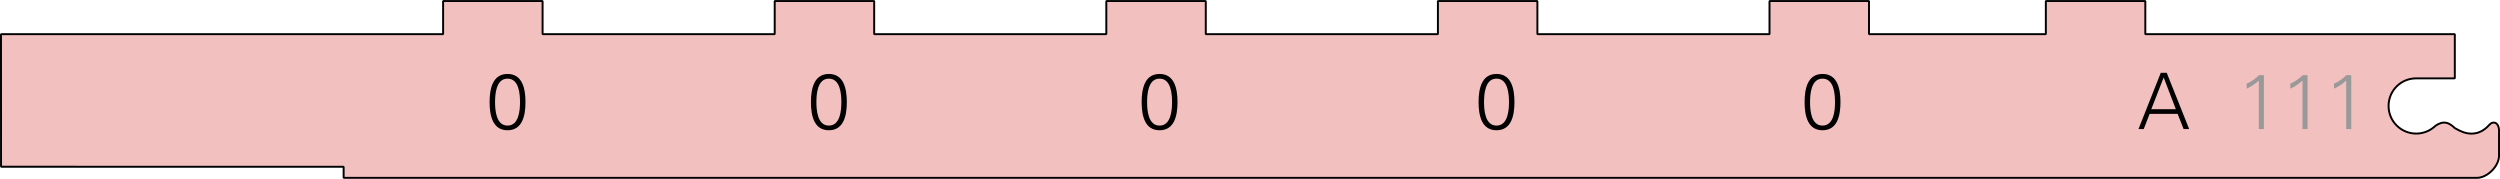 <?xml version="1.0" encoding="ISO-8859-1" standalone="yes"?>
<!DOCTYPE svg PUBLIC "-//W3C//DTD SVG 20010904//EN"
  "http://www.w3.org/TR/2001/REC-SVG-20010904/DTD/svg10.dtd">
<svg width="11.308cm" height="0.809cm" viewBox="424.531 3110.117 1602.672 114.609" version="1.0"
    xmlns="http://www.w3.org/2000/svg"
    xmlns:xlink="http://www.w3.org/1999/xlink">
<desc>
  Exported by the ArtWorks SVGExport module.
  Source document: SCSI::Develop.$.Develop.Web.!WebXpress.^.Input.cm.Pages.crypto.hagelin.cx52.artwork.bars.bar_N00000AN_111
</desc>
<g transform="matrix(1 0 0 -1 0 6334.844)" stroke-miterlimit="16" fill-rule="evenodd" clip-rule="evenodd" stroke-linejoin="bevel" stroke-linecap="butt">
<path d="M2026.578 3124.914 2026.578 3139.086 C2026.867 3143.219 2025.773 3146.219 2023.039 3146.172 2021.141 3146.133 2019.828 3143.984 2018.445 3142.82 2015.469 3140.32 2012.562 3139.094 2008.875 3139.094 2005.227 3139.094 2001.906 3140.469 1998.234 3142.633 1996.305 3144.562 1993.93 3146.266 1991.148 3146.172 1988.828 3146.102 1986.047 3144.531 1984.75 3143.172 1981.695 3140.641 1977.766 3139.125 1973.477 3139.125 1963.688 3139.125 1955.766 3147.047 1955.766 3156.836 1955.766 3166.625 1963.648 3174.516 1973.438 3174.516 L1998.234 3174.516 1998.234 3202.859 1799.828 3202.844 1799.828 3224.102 1736.055 3224.102 1736.055 3202.844 1622.68 3202.844 1622.68 3224.102 1558.906 3224.102 1558.906 3202.844 1410.102 3202.844 1410.102 3224.102 1346.328 3224.102 1346.328 3202.844 1197.523 3202.844 1197.523 3224.102 1133.75 3224.102 1133.75 3202.844 984.945 3202.844 984.945 3224.102 921.172 3224.102 921.172 3202.844 772.367 3202.844 772.367 3224.102 708.594 3224.102 708.594 3202.844 425.156 3202.844 425.195 3117.867 644.82 3117.828 644.82 3110.742 2012.406 3110.742 C2019.078 3110.742 2026.578 3118.234 2026.578 3124.914 Z" stroke="#000000" stroke-width="1.25" stroke-linejoin="miter" fill="#f3c0c0"/>
<g>
<path d="M1864.797 3167.898 C1867.594 3169.242 1870.297 3170.898 1872.594 3173.094 L1872.594 3142 1875.844 3142 1875.844 3176.594 1872.742 3176.594 C1870.492 3174.344 1867.742 3172.344 1864.797 3171.148 L1864.797 3167.898 Z" fill="#999999"/>
<path d="M1892.797 3167.898 C1895.594 3169.242 1898.297 3170.898 1900.594 3173.094 L1900.594 3142 1903.844 3142 1903.844 3176.594 1900.742 3176.594 C1898.492 3174.344 1895.742 3172.344 1892.797 3171.148 L1892.797 3167.898 Z" fill="#999999"/>
<path d="M1920.797 3167.898 C1923.594 3169.242 1926.297 3170.898 1928.594 3173.094 L1928.594 3142 1931.844 3142 1931.844 3176.594 1928.742 3176.594 C1926.492 3174.344 1923.742 3172.344 1920.797 3171.148 L1920.797 3167.898 Z" fill="#999999"/>
</g>
<g>
<path d="M749.898 3174.344 C757.242 3174.344 757.898 3164.445 757.898 3159.297 757.898 3154.148 757.242 3144.242 749.898 3144.242 742.547 3144.242 741.898 3154.148 741.898 3159.297 741.898 3164.445 742.547 3174.344 749.898 3174.344 Z M749.898 3177.344 C740.445 3177.344 738.398 3168.094 738.398 3159.297 738.398 3150.492 740.445 3141.25 749.898 3141.25 759.344 3141.25 761.398 3150.492 761.398 3159.297 761.398 3168.094 759.344 3177.344 749.898 3177.344 Z" fill="#000000"/>
</g>
<g>
<path d="M955.898 3174.344 C963.242 3174.344 963.898 3164.445 963.898 3159.297 963.898 3154.148 963.242 3144.242 955.898 3144.242 948.547 3144.242 947.898 3154.148 947.898 3159.297 947.898 3164.445 948.547 3174.344 955.898 3174.344 Z M955.898 3177.344 C946.445 3177.344 944.398 3168.094 944.398 3159.297 944.398 3150.492 946.445 3141.25 955.898 3141.25 965.344 3141.25 967.398 3150.492 967.398 3159.297 967.398 3168.094 965.344 3177.344 955.898 3177.344 Z" fill="#000000"/>
</g>
<g>
<path d="M1167.898 3174.344 C1175.242 3174.344 1175.898 3164.445 1175.898 3159.297 1175.898 3154.148 1175.242 3144.242 1167.898 3144.242 1160.547 3144.242 1159.898 3154.148 1159.898 3159.297 1159.898 3164.445 1160.547 3174.344 1167.898 3174.344 Z M1167.898 3177.344 C1158.445 3177.344 1156.398 3168.094 1156.398 3159.297 1156.398 3150.492 1158.445 3141.25 1167.898 3141.25 1177.344 3141.25 1179.398 3150.492 1179.398 3159.297 1179.398 3168.094 1177.344 3177.344 1167.898 3177.344 Z" fill="#000000"/>
</g>
<g>
<path d="M1383.898 3174.344 C1391.242 3174.344 1391.898 3164.445 1391.898 3159.297 1391.898 3154.148 1391.242 3144.242 1383.898 3144.242 1376.547 3144.242 1375.898 3154.148 1375.898 3159.297 1375.898 3164.445 1376.547 3174.344 1383.898 3174.344 Z M1383.898 3177.344 C1374.445 3177.344 1372.398 3168.094 1372.398 3159.297 1372.398 3150.492 1374.445 3141.25 1383.898 3141.25 1393.344 3141.25 1395.398 3150.492 1395.398 3159.297 1395.398 3168.094 1393.344 3177.344 1383.898 3177.344 Z" fill="#000000"/>
</g>
<g>
<path d="M1592.898 3174.344 C1600.242 3174.344 1600.898 3164.445 1600.898 3159.297 1600.898 3154.148 1600.242 3144.242 1592.898 3144.242 1585.547 3144.242 1584.898 3154.148 1584.898 3159.297 1584.898 3164.445 1585.547 3174.344 1592.898 3174.344 Z M1592.898 3177.344 C1583.445 3177.344 1581.398 3168.094 1581.398 3159.297 1581.398 3150.492 1583.445 3141.25 1592.898 3141.25 1602.344 3141.25 1604.398 3150.492 1604.398 3159.297 1604.398 3168.094 1602.344 3177.344 1592.898 3177.344 Z" fill="#000000"/>
</g>
<g>
<path d="M1803.648 3154.742 1811.594 3175.094 1819.398 3154.742 1803.648 3154.742 Z M1798.797 3142 1802.594 3151.742 1820.547 3151.742 1824.398 3142 1827.945 3142 1813.547 3178.094 1809.742 3178.094 1795.445 3142 1798.797 3142 Z" fill="#000000"/>
</g>
</g>
<g transform="matrix(1 0 0 -1 0 6334.844)" stroke-miterlimit="16" fill-rule="evenodd" clip-rule="evenodd" stroke-linejoin="bevel" stroke-linecap="butt">
</g>
</svg>
